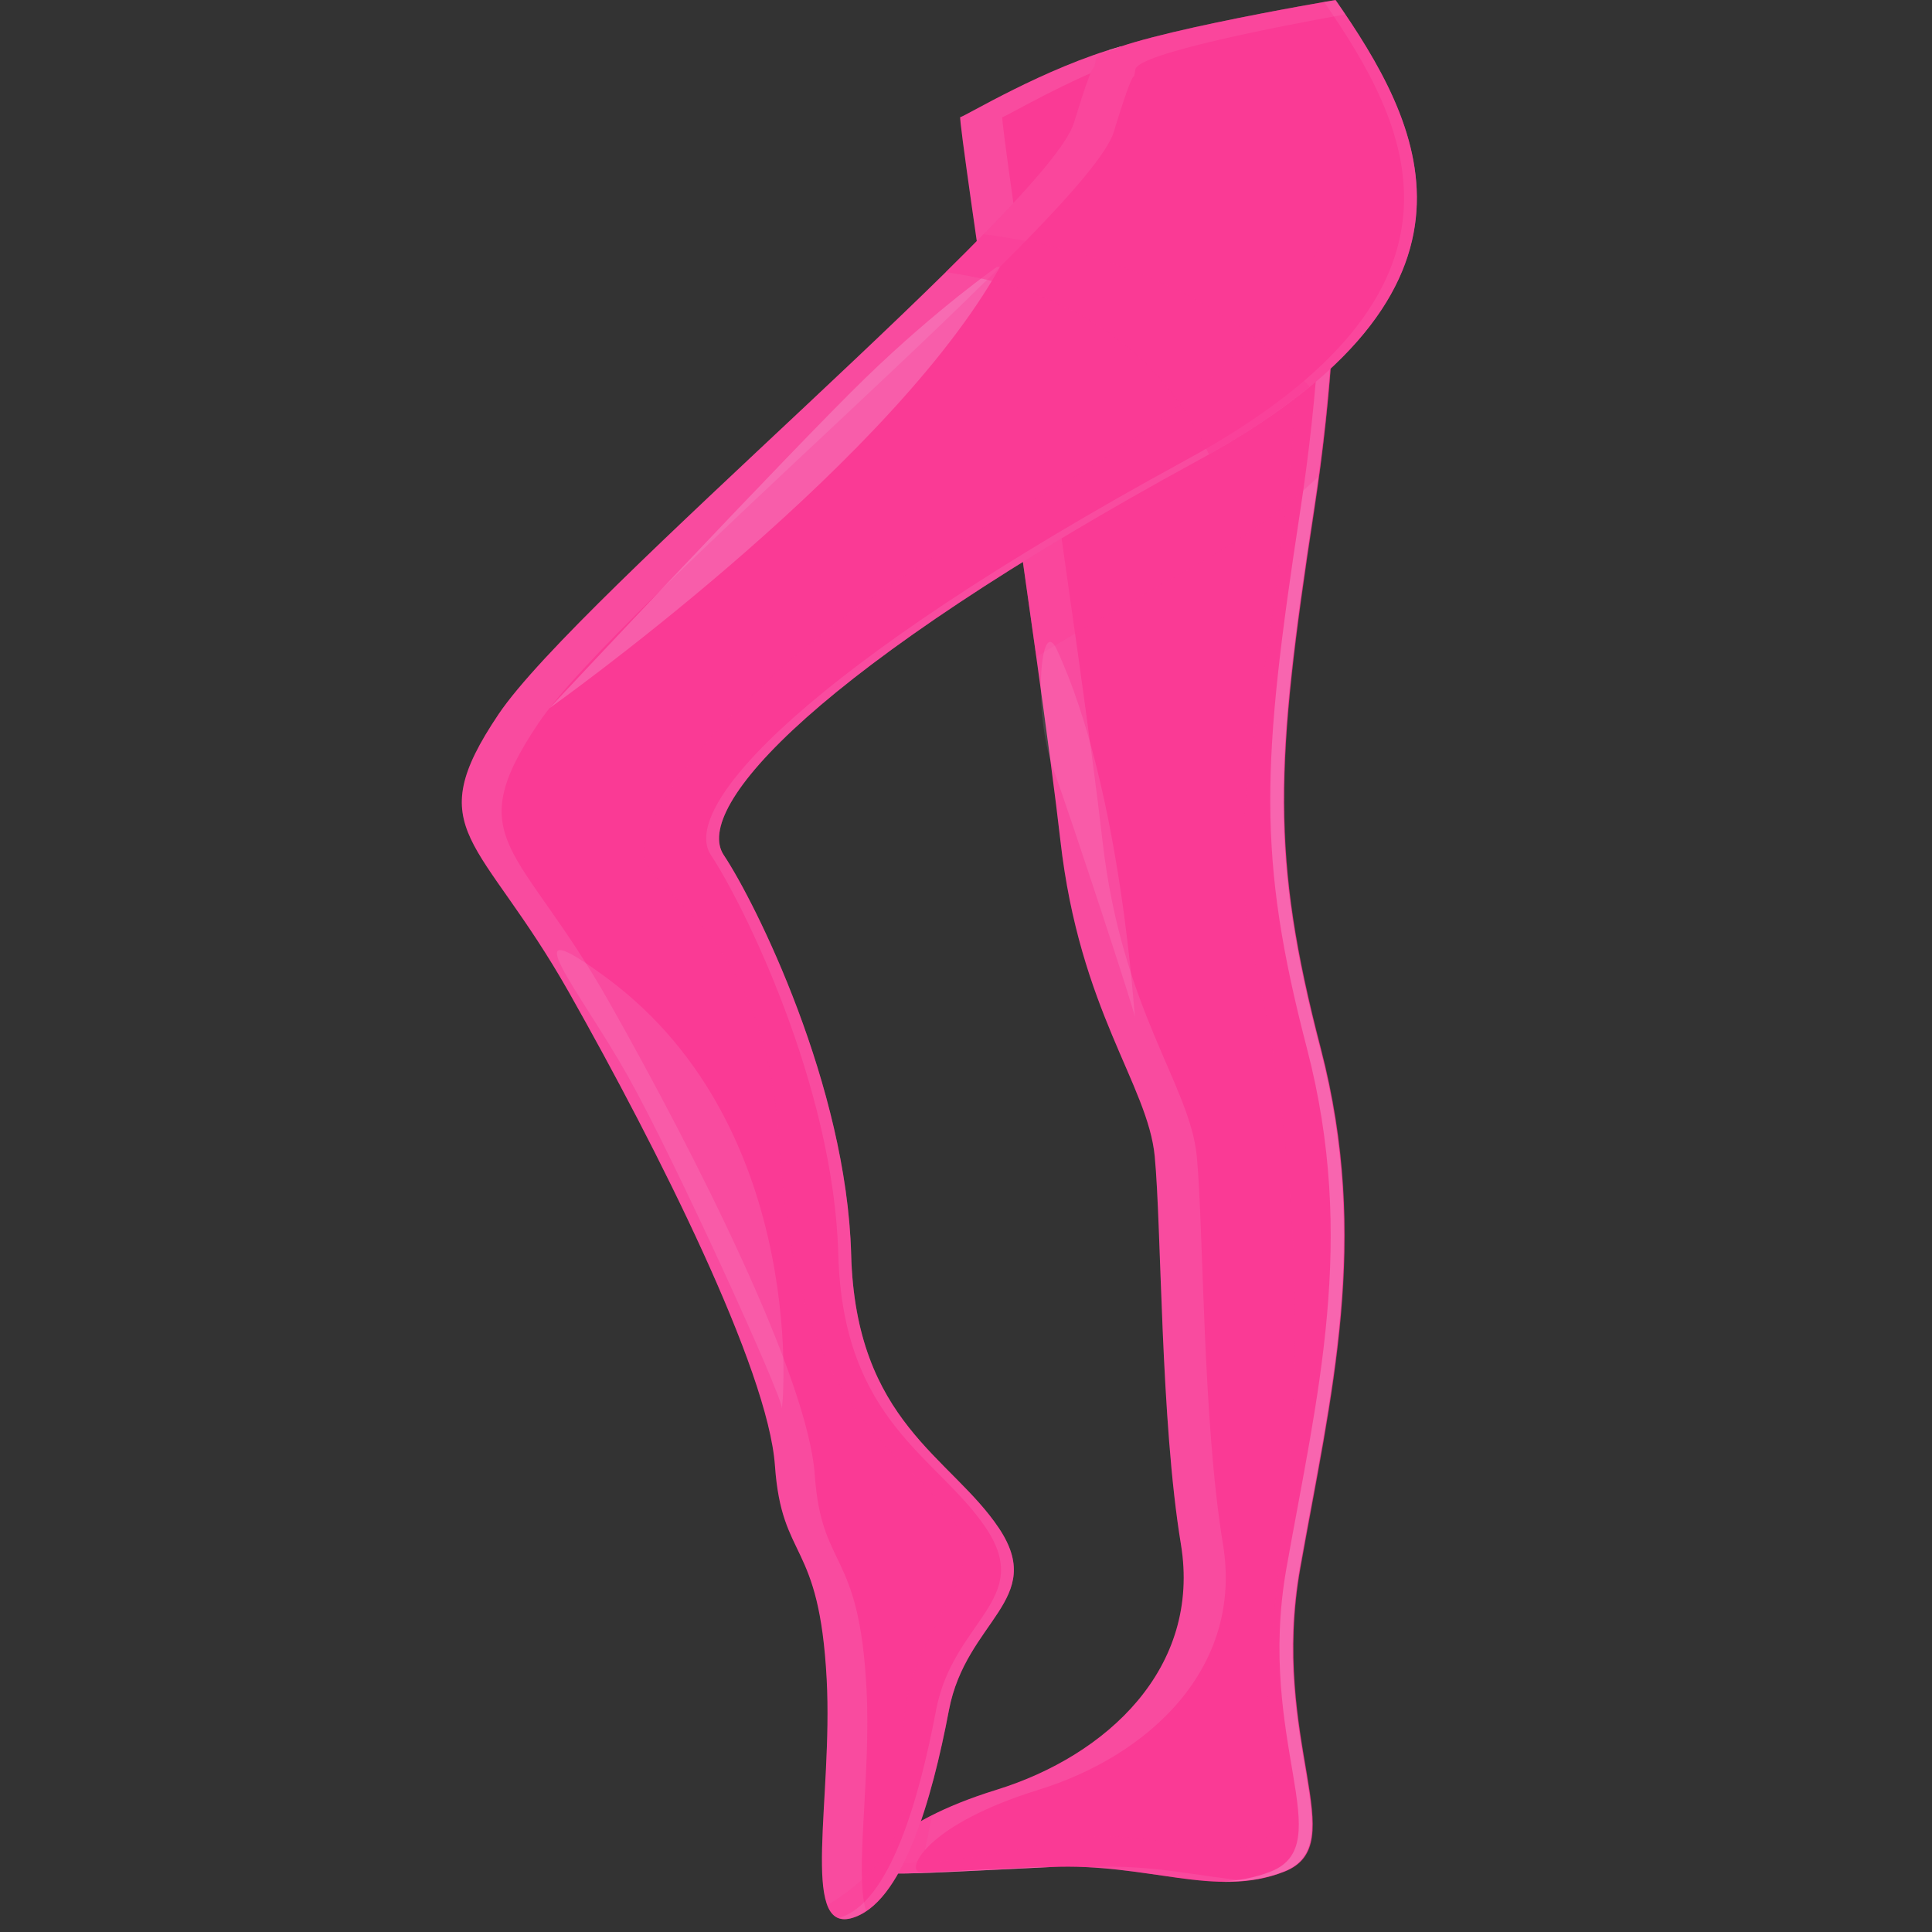 <svg version="1.0" preserveAspectRatio="xMidYMid meet" height="500" viewBox="0 0 375 375" zoomAndPan="magnify" width="500" xmlns:xlink="http://www.w3.org/1999/xlink" xmlns="http://www.w3.org/2000/svg"><rect x="0" y="0" width="375" height="375" fill="#333333" stroke="none"/><defs><filter id="e3daf3d51e" height="100%" width="100%" y="0%" x="0%"><feColorMatrix color-interpolation-filters="sRGB" values="0 0 0 0 1 0 0 0 0 1 0 0 0 0 1 0 0 0 1 0"></feColorMatrix></filter><mask id="21f4666152"><g filter="url(#e3daf3d51e)"><rect fill-opacity="0.3" height="450" y="-37.5" fill="#000000" width="450" x="-37.5"></rect></g></mask><clipPath id="ce6f322408"><path clip-rule="nonzero" d="M 43 0.16 L 89 0.16 L 89 358 L 43 358 Z M 43 0.16"></path></clipPath><clipPath id="785c2190ee"><rect height="358" y="0" width="90" x="0"></rect></clipPath><mask id="d1ad808d90"><g filter="url(#e3daf3d51e)"><rect fill-opacity="0.1" height="450" y="-37.5" fill="#000000" width="450" x="-37.5"></rect></g></mask><clipPath id="6536c789d8"><path clip-rule="nonzero" d="M 1 0.16 L 70 0.16 L 70 356 L 1 356 Z M 1 0.16"></path></clipPath><clipPath id="1f762f8d47"><rect height="358" y="0" width="75" x="0"></rect></clipPath><mask id="f559a0aa66"><g filter="url(#e3daf3d51e)"><rect fill-opacity="0.3" height="450" y="-37.5" fill="#000000" width="450" x="-37.5"></rect></g></mask><clipPath id="9f1a251e13"><path clip-rule="nonzero" d="M 23 0.32 L 91.441 0.32 L 91.441 106 L 23 106 Z M 23 0.32"></path></clipPath><clipPath id="40ef9ff2c3"><rect height="343" y="0" width="92" x="0"></rect></clipPath><mask id="fca4f46bca"><g filter="url(#e3daf3d51e)"><rect fill-opacity="0.2" height="450" y="-37.5" fill="#000000" width="450" x="-37.5"></rect></g></mask><clipPath id="2515441343"><path clip-rule="nonzero" d="M 1 1 L 93.84 1 L 93.84 331 L 1 331 Z M 1 1"></path></clipPath><clipPath id="70430ce4d0"><rect height="331" y="0" width="94" x="0"></rect></clipPath><mask id="0f5ced506d"><g filter="url(#e3daf3d51e)"><rect fill-opacity="0.1" height="450" y="-37.5" fill="#000000" width="450" x="-37.5"></rect></g></mask><clipPath id="c97ab390fa"><path clip-rule="nonzero" d="M 0.52 0 L 172.84 0 L 172.84 373 L 0.52 373 Z M 0.52 0"></path></clipPath><clipPath id="ab9d6916df"><rect height="374" y="0" width="173" x="0"></rect></clipPath><mask id="28ac998c9d"><g filter="url(#e3daf3d51e)"><rect fill-opacity="0.3" height="450" y="-37.5" fill="#000000" width="450" x="-37.5"></rect></g></mask><clipPath id="37c49f1e3d"><path clip-rule="nonzero" d="M 1 0.441 L 151.281 0.441 L 151.281 371.719 L 1 371.719 Z M 1 0.441"></path></clipPath><clipPath id="5cf73808c5"><rect height="372" y="0" width="152" x="0"></rect></clipPath><mask id="c3aab9bb8c"><g filter="url(#e3daf3d51e)"><rect fill-opacity="0.1" height="450" y="-37.5" fill="#000000" width="450" x="-37.5"></rect></g></mask><clipPath id="744ab78681"><path clip-rule="nonzero" d="M 1 0 L 139.281 0 L 139.281 372.719 L 1 372.719 Z M 1 0"></path></clipPath><clipPath id="35107f6513"><rect height="373" y="0" width="140" x="0"></rect></clipPath><mask id="f990660d75"><g filter="url(#e3daf3d51e)"><rect fill-opacity="0.2" height="450" y="-37.5" fill="#000000" width="450" x="-37.5"></rect></g></mask><clipPath id="bf7ff8b211"><path clip-rule="nonzero" d="M 0.078 0.121 L 88.879 0.121 L 88.879 87 L 0.078 87 Z M 0.078 0.121"></path></clipPath><clipPath id="cb2d13567b"><rect height="88" y="0" width="89" x="0"></rect></clipPath><mask id="658483acea"><g filter="url(#e3daf3d51e)"><rect fill-opacity="0.1" height="450" y="-37.5" fill="#000000" width="450" x="-37.5"></rect></g></mask><clipPath id="509489a8e7"><path clip-rule="nonzero" d="M 1 1 L 45.641 1 L 45.641 91 L 1 91 Z M 1 1"></path></clipPath><clipPath id="cc5cd5063f"><rect height="92" y="0" width="46" x="0"></rect></clipPath><mask id="27fedd7cfe"><g filter="url(#e3daf3d51e)"><rect fill-opacity="0.1" height="450" y="-37.5" fill="#000000" width="450" x="-37.5"></rect></g></mask><clipPath id="90caa8f814"><path clip-rule="nonzero" d="M 1 0.078 L 19.559 0.078 L 19.559 74 L 1 74 Z M 1 0.078"></path></clipPath><clipPath id="aaed276bc5"><rect height="74" y="0" width="20" x="0"></rect></clipPath><mask id="bbc1abdd29"><g filter="url(#e3daf3d51e)"><rect fill-opacity="0.3" height="450" y="-37.5" fill="#000000" width="450" x="-37.5"></rect></g></mask><clipPath id="ac44b451f1"><path clip-rule="nonzero" d="M 0.121 0 L 92 0 L 92 88.801 L 0.121 88.801 Z M 0.121 0"></path></clipPath><clipPath id="aeefd6882f"><rect height="89" y="0" width="93" x="0"></rect></clipPath><mask id="4e449533d3"><g filter="url(#e3daf3d51e)"><rect fill-opacity="0.4" height="450" y="-37.5" fill="#000000" width="450" x="-37.5"></rect></g></mask><clipPath id="4d80010372"><path clip-rule="nonzero" d="M 0.121 1 L 71.398 1 L 71.398 44.801 L 0.121 44.801 Z M 0.121 1"></path></clipPath><clipPath id="584dc5f214"><rect height="45" y="0" width="72" x="0"></rect></clipPath></defs><path fill-rule="nonzero" fill-opacity="1" d="M 217.707 8.977 C 202.945 13.023 187.055 22.734 186.391 22.734 C 185.73 22.734 202.062 129.996 205.816 163.102 C 209.566 196.207 222.809 210.555 224.133 224.457 C 225.457 238.363 225.238 275.66 229.211 299.719 C 233.184 323.773 214.824 340.77 193.438 347.391 C 172.047 354.012 168.074 362.398 170.062 363.281 C 172.047 364.164 184.848 363.281 203.828 362.398 C 222.809 361.516 235.832 368.578 249.293 363.281 C 262.758 357.984 246.426 337.898 252.383 304.352 C 258.344 270.805 266.066 240.789 256.355 203.492 C 246.645 166.191 247.527 148.316 255.031 99.316 C 262.539 50.32 257.461 25.383 257.461 25.383 L 218.176 10.375 Z M 217.707 8.977" fill="#fa3a95"></path><g mask="url(#21f4666152)"><g transform="matrix(1, 0, 0, 1, 172, 8)"><g clip-path="url(#785c2190ee)"><g clip-path="url(#ce6f322408)"><path fill-rule="nonzero" fill-opacity="1" d="M 74.613 355.281 C 88.078 349.984 71.746 329.898 77.703 296.352 C 83.664 262.805 91.387 232.789 81.676 195.488 C 71.965 158.191 72.848 140.312 80.352 91.316 C 87.855 42.32 82.781 17.383 82.781 17.383 L 43.496 2.375 L 43.273 1.707 C 44.043 1.465 44.816 1.188 45.582 0.977 L 46.047 2.375 L 85.336 17.383 C 85.336 17.383 90.41 42.32 82.906 91.316 C 75.402 140.312 74.52 158.191 84.23 195.488 C 93.941 232.789 86.219 262.805 80.258 296.352 C 74.301 329.898 90.629 349.984 77.168 355.281 C 73.16 356.855 69.176 357.27 65.074 357.191 C 68.285 357.051 71.441 356.527 74.613 355.281 Z M 74.613 355.281" fill="#f1ebff"></path></g><path fill-rule="nonzero" fill-opacity="1" d="M 29.148 354.398 C 30.027 354.355 30.836 354.406 31.691 354.398 C 17.18 355.074 6.332 355.738 1.117 355.625 C 6.938 355.547 16.664 354.977 29.148 354.398 Z M 29.148 354.398" fill="#f1ebff"></path></g></g></g><g mask="url(#d1ad808d90)"><g transform="matrix(1, 0, 0, 1, 168, 8)"><g clip-path="url(#1f762f8d47)"><path fill-rule="nonzero" fill-opacity="1" d="M 43.992 354.398 C 55.543 353.859 64.875 356.246 73.457 357.016 C 64.367 357.867 54.91 355.031 43.156 354.438 C 43.445 354.422 43.703 354.41 43.992 354.398 Z M 43.992 354.398" fill="#f1ebff"></path><g clip-path="url(#6536c789d8)"><path fill-rule="nonzero" fill-opacity="1" d="M 25.434 339.391 C 46.824 332.77 65.18 315.773 61.211 291.719 C 57.238 267.66 57.457 230.359 56.133 216.457 C 54.809 202.551 41.566 188.207 37.812 155.102 C 34.062 121.996 17.73 14.73 18.391 14.73 C 19.055 14.73 34.945 5.023 49.707 0.977 L 50.176 2.375 L 51.711 2.961 C 39 7.543 27.125 14.734 26.555 14.734 C 25.895 14.734 42.227 121.996 45.977 155.102 C 49.73 188.207 62.973 202.555 64.297 216.457 C 65.621 230.363 65.398 267.66 69.375 291.719 C 73.348 315.773 54.988 332.77 33.598 339.391 C 12.211 346.012 8.238 354.398 10.223 355.281 C 10.477 355.395 10.906 355.477 11.5 355.531 C 6.344 355.711 2.984 355.691 2.059 355.281 C 0.074 354.398 4.047 346.012 25.434 339.391 Z M 25.434 339.391" fill="#f1ebff"></path></g></g></g></g><g mask="url(#f559a0aa66)"><g transform="matrix(1, 0, 0, 1, 168, 22)"><g clip-path="url(#40ef9ff2c3)"><path fill-rule="nonzero" fill-opacity="1" d="M 12.984 330.312 C 12.832 330.91 12.664 331.488 12.543 332.121 C 11.957 335.219 11.258 338.398 10.508 341.562 C 5.934 341.703 2.926 341.664 2.059 341.281 C 0.547 340.609 2.543 335.59 12.984 330.312 Z M 12.984 330.312" fill="#fa3a95"></path><g clip-path="url(#9f1a251e13)"><path fill-rule="nonzero" fill-opacity="1" d="M 33.141 105.461 C 30.277 84.879 26.773 60.75 23.895 40.832 C 30.98 33.301 35.809 27.336 36.82 24.016 C 41.676 8.125 40.352 15.852 41.016 11.879 C 41.551 8.668 71.586 3.016 83.121 0.961 L 89.461 3.379 C 89.461 3.379 94.031 26 88.016 70.387 C 81.531 76.707 72.703 83.121 60.879 89.566 C 50.672 95.129 41.504 100.414 33.141 105.461 Z M 33.141 105.461" fill="#fa3a95"></path></g></g></g></g><g mask="url(#fca4f46bca)"><g transform="matrix(1, 0, 0, 1, 168, 35)"><g clip-path="url(#70430ce4d0)"><g clip-path="url(#2515441343)"><path fill-rule="nonzero" fill-opacity="1" d="M 39.781 321.949 C 54.016 319.035 77.734 329.398 79.016 318.898 C 80.297 308.398 76.199 310.625 79.016 281.16 C 81.832 251.695 85.801 229.184 81.496 187.141 C 77.191 145.094 69.246 147.082 75.535 107.355 C 81.824 67.629 85.137 37.832 84.805 1.086 L 91.059 6.57 C 91.539 18.879 91.133 38.125 87.121 64.316 C 79.617 113.316 78.734 131.191 88.445 168.492 C 98.156 205.789 90.434 235.805 84.473 269.352 C 78.516 302.902 94.844 322.984 81.383 328.281 C 67.922 333.578 54.898 326.516 35.918 327.398 C 16.938 328.281 4.137 329.164 2.152 328.281 C 1.711 328.086 1.633 327.477 1.898 326.648 C 15.574 327.223 30.008 323.945 39.781 321.949 Z M 39.781 321.949" fill="#fa3a95"></path></g></g></g></g><path fill-rule="nonzero" fill-opacity="1" d="M 259.227 0 C 275.559 23.602 293.656 56.059 232.52 89.387 C 158.73 129.609 134.305 156.699 140.484 165.973 C 146.664 175.238 164.32 210.773 165.207 243.438 C 166.086 276.102 184.629 282.723 193.898 296.629 C 203.168 310.531 187.496 314.504 184.188 331.941 C 180.875 349.375 175.137 369.68 165.207 372.332 C 155.273 374.977 161.672 349.098 160.461 325.984 C 159.027 298.613 151.742 303.25 150.418 284.488 C 149.094 265.73 127.684 223.133 110.469 192.676 C 93.254 162.219 81.336 161.559 96.785 138.605 C 112.234 115.652 203.609 39.727 208.465 23.836 C 213.32 7.945 211.996 15.672 212.656 11.699 C 213.32 7.727 259.227 0 259.227 0 Z M 259.227 0" fill="#fa3a95"></path><g mask="url(#0f5ced506d)"><g transform="matrix(1, 0, 0, 1, 89, 0)"><g clip-path="url(#ab9d6916df)"><g clip-path="url(#c97ab390fa)"><path fill-rule="nonzero" fill-opacity="1" d="M 7.785 138.602 C 23.234 115.648 114.609 39.727 119.465 23.836 C 124.32 7.945 122.996 15.672 123.656 11.699 C 124.32 7.723 170.227 0 170.227 0 C 170.859 0.914 171.492 1.848 172.129 2.789 C 159.785 5.012 131.898 10.367 131.383 13.465 C 130.719 17.438 132.043 9.711 127.188 25.602 C 122.332 41.492 30.961 117.414 15.512 140.367 C 0.062 163.32 11.98 163.984 29.195 194.441 C 46.41 224.898 67.816 267.496 69.141 286.254 C 70.469 305.016 77.75 300.379 79.184 327.746 C 80.082 344.844 76.832 363.414 79.086 370.875 C 78.156 371.492 77.219 372.059 76.203 372.328 C 66.273 374.977 72.672 349.098 71.457 325.98 C 70.023 298.613 62.742 303.25 61.418 284.488 C 60.094 265.73 38.684 223.133 21.469 192.676 C 4.254 162.219 -7.664 161.555 7.785 138.602 Z M 7.785 138.602" fill="#f1ebff"></path></g></g></g></g><g mask="url(#28ac998c9d)"><g transform="matrix(1, 0, 0, 1, 124, 1)"><g clip-path="url(#5cf73808c5)"><g clip-path="url(#37c49f1e3d)"><path fill-rule="nonzero" fill-opacity="1" d="M 51.297 348.156 C 51.238 332.707 50.477 327.852 57.539 314.609 C 64.602 301.363 66.809 298.277 53.125 285.031 C 39.441 271.789 29.73 258.988 27.082 219.262 C 24.434 179.535 1.918 172.914 1.035 164.969 C 0.152 157.023 19.574 126.125 75.637 96.551 C 120.016 73.137 151.344 36.172 136.43 0.758 C 152.398 24.199 168.156 55.875 108.52 88.387 C 34.73 128.609 10.305 155.699 16.484 164.969 C 22.664 174.238 40.32 209.773 41.207 242.438 C 42.086 275.102 60.629 281.723 69.898 295.629 C 79.164 309.531 63.496 313.504 60.188 330.941 C 56.875 348.375 51.137 368.68 41.207 371.328 C 38.844 371.961 37.426 370.938 36.59 368.762 C 43.609 364.707 51.332 357.215 51.297 348.156 Z M 51.297 348.156" fill="#fa3a95"></path></g></g></g></g><g mask="url(#c3aab9bb8c)"><g transform="matrix(1, 0, 0, 1, 136, 0)"><g clip-path="url(#35107f6513)"><g clip-path="url(#744ab78681)"><path fill-rule="nonzero" fill-opacity="1" d="M 45.691 331.941 C 49.004 314.504 64.676 310.531 55.402 296.629 C 46.133 282.723 27.594 276.102 26.711 243.438 C 25.828 210.773 8.172 175.238 1.992 165.969 C -4.188 156.699 20.238 129.609 94.027 89.387 C 154.832 56.238 137.258 23.953 120.996 0.383 C 122.387 0.141 123.227 0 123.227 0 C 139.559 23.602 157.656 56.059 96.52 89.387 C 22.73 129.609 -1.695 156.699 4.484 165.969 C 10.664 175.238 28.32 210.773 29.207 243.438 C 30.086 276.102 48.629 282.723 57.895 296.629 C 67.164 310.531 51.496 314.504 48.188 331.941 C 44.875 349.375 39.137 369.68 29.207 372.328 C 28.262 372.582 27.508 372.5 26.84 372.266 C 36.688 369.469 42.398 349.297 45.691 331.941 Z M 45.691 331.941" fill="#f1ebff"></path></g></g></g></g><g mask="url(#f990660d75)"><g transform="matrix(1, 0, 0, 1, 106, 51)"><g clip-path="url(#cb2d13567b)"><g clip-path="url(#bf7ff8b211)"><path fill-rule="nonzero" fill-opacity="1" d="M 88.082 0.832 C 87.758 1.41 87.426 1.996 87.082 2.578 C 64.332 41.305 0.66 86.453 0.66 86.453 C 0.66 86.453 48.168 35.738 62.074 22.273 C 75.977 8.812 87.457 0.832 87.457 0.832 Z M 88.082 0.832" fill="#f1ebff"></path></g></g></g></g><g mask="url(#658483acea)"><g transform="matrix(1, 0, 0, 1, 107, 183)"><g clip-path="url(#cc5cd5063f)"><g clip-path="url(#509489a8e7)"><path fill-rule="nonzero" fill-opacity="1" d="M 10.754 6.805 C 50.875 36.441 44.742 92.66 44.742 90.234 C 44.742 87.805 24.215 42.559 14.945 26.008 C 5.68 9.453 -8.668 -7.539 10.754 6.805 Z M 10.754 6.805" fill="#f1ebff"></path></g></g></g></g><g mask="url(#27fedd7cfe)"><g transform="matrix(1, 0, 0, 1, 201, 124)"><g clip-path="url(#aaed276bc5)"><g clip-path="url(#90caa8f814)"><path fill-rule="nonzero" fill-opacity="1" d="M 4.109 2.035 C 16.75 29.129 19.211 74.234 19.316 73.543 C 19.422 72.855 7.223 35.762 3.355 25.004 C -0.508 14.25 0.918 -4.809 4.109 2.035 Z M 4.109 2.035" fill="#f1ebff"></path></g></g></g></g><g mask="url(#bbc1abdd29)"><g transform="matrix(1, 0, 0, 1, 183, 0)"><g clip-path="url(#aeefd6882f)"><g clip-path="url(#ac44b451f1)"><path fill-rule="nonzero" fill-opacity="1" d="M 76.227 0 C 76.227 0 30.32 7.727 29.656 11.699 C 28.996 15.672 30.32 7.945 25.465 23.836 C 23.949 28.797 14.004 39.602 0.574 52.82 C 28.527 56.746 43.699 71.176 51.656 88.176 C 110.16 55.273 92.359 23.316 76.227 0 Z M 76.227 0" fill="#fa3a95"></path></g></g></g></g><g mask="url(#4e449533d3)"><g transform="matrix(1, 0, 0, 1, 183, 44)"><g clip-path="url(#584dc5f214)"><g clip-path="url(#4d80010372)"><path fill-rule="nonzero" fill-opacity="1" d="M 7.906 1.465 C 5.602 3.82 3.18 6.258 0.574 8.82 C 28.527 12.746 43.699 27.176 51.656 44.176 C 59.488 39.77 65.914 35.383 71.199 31.031 C 57.816 16.945 37.816 5.336 7.906 1.465 Z M 7.906 1.465" fill="#fa3a95"></path></g></g></g></g></svg>